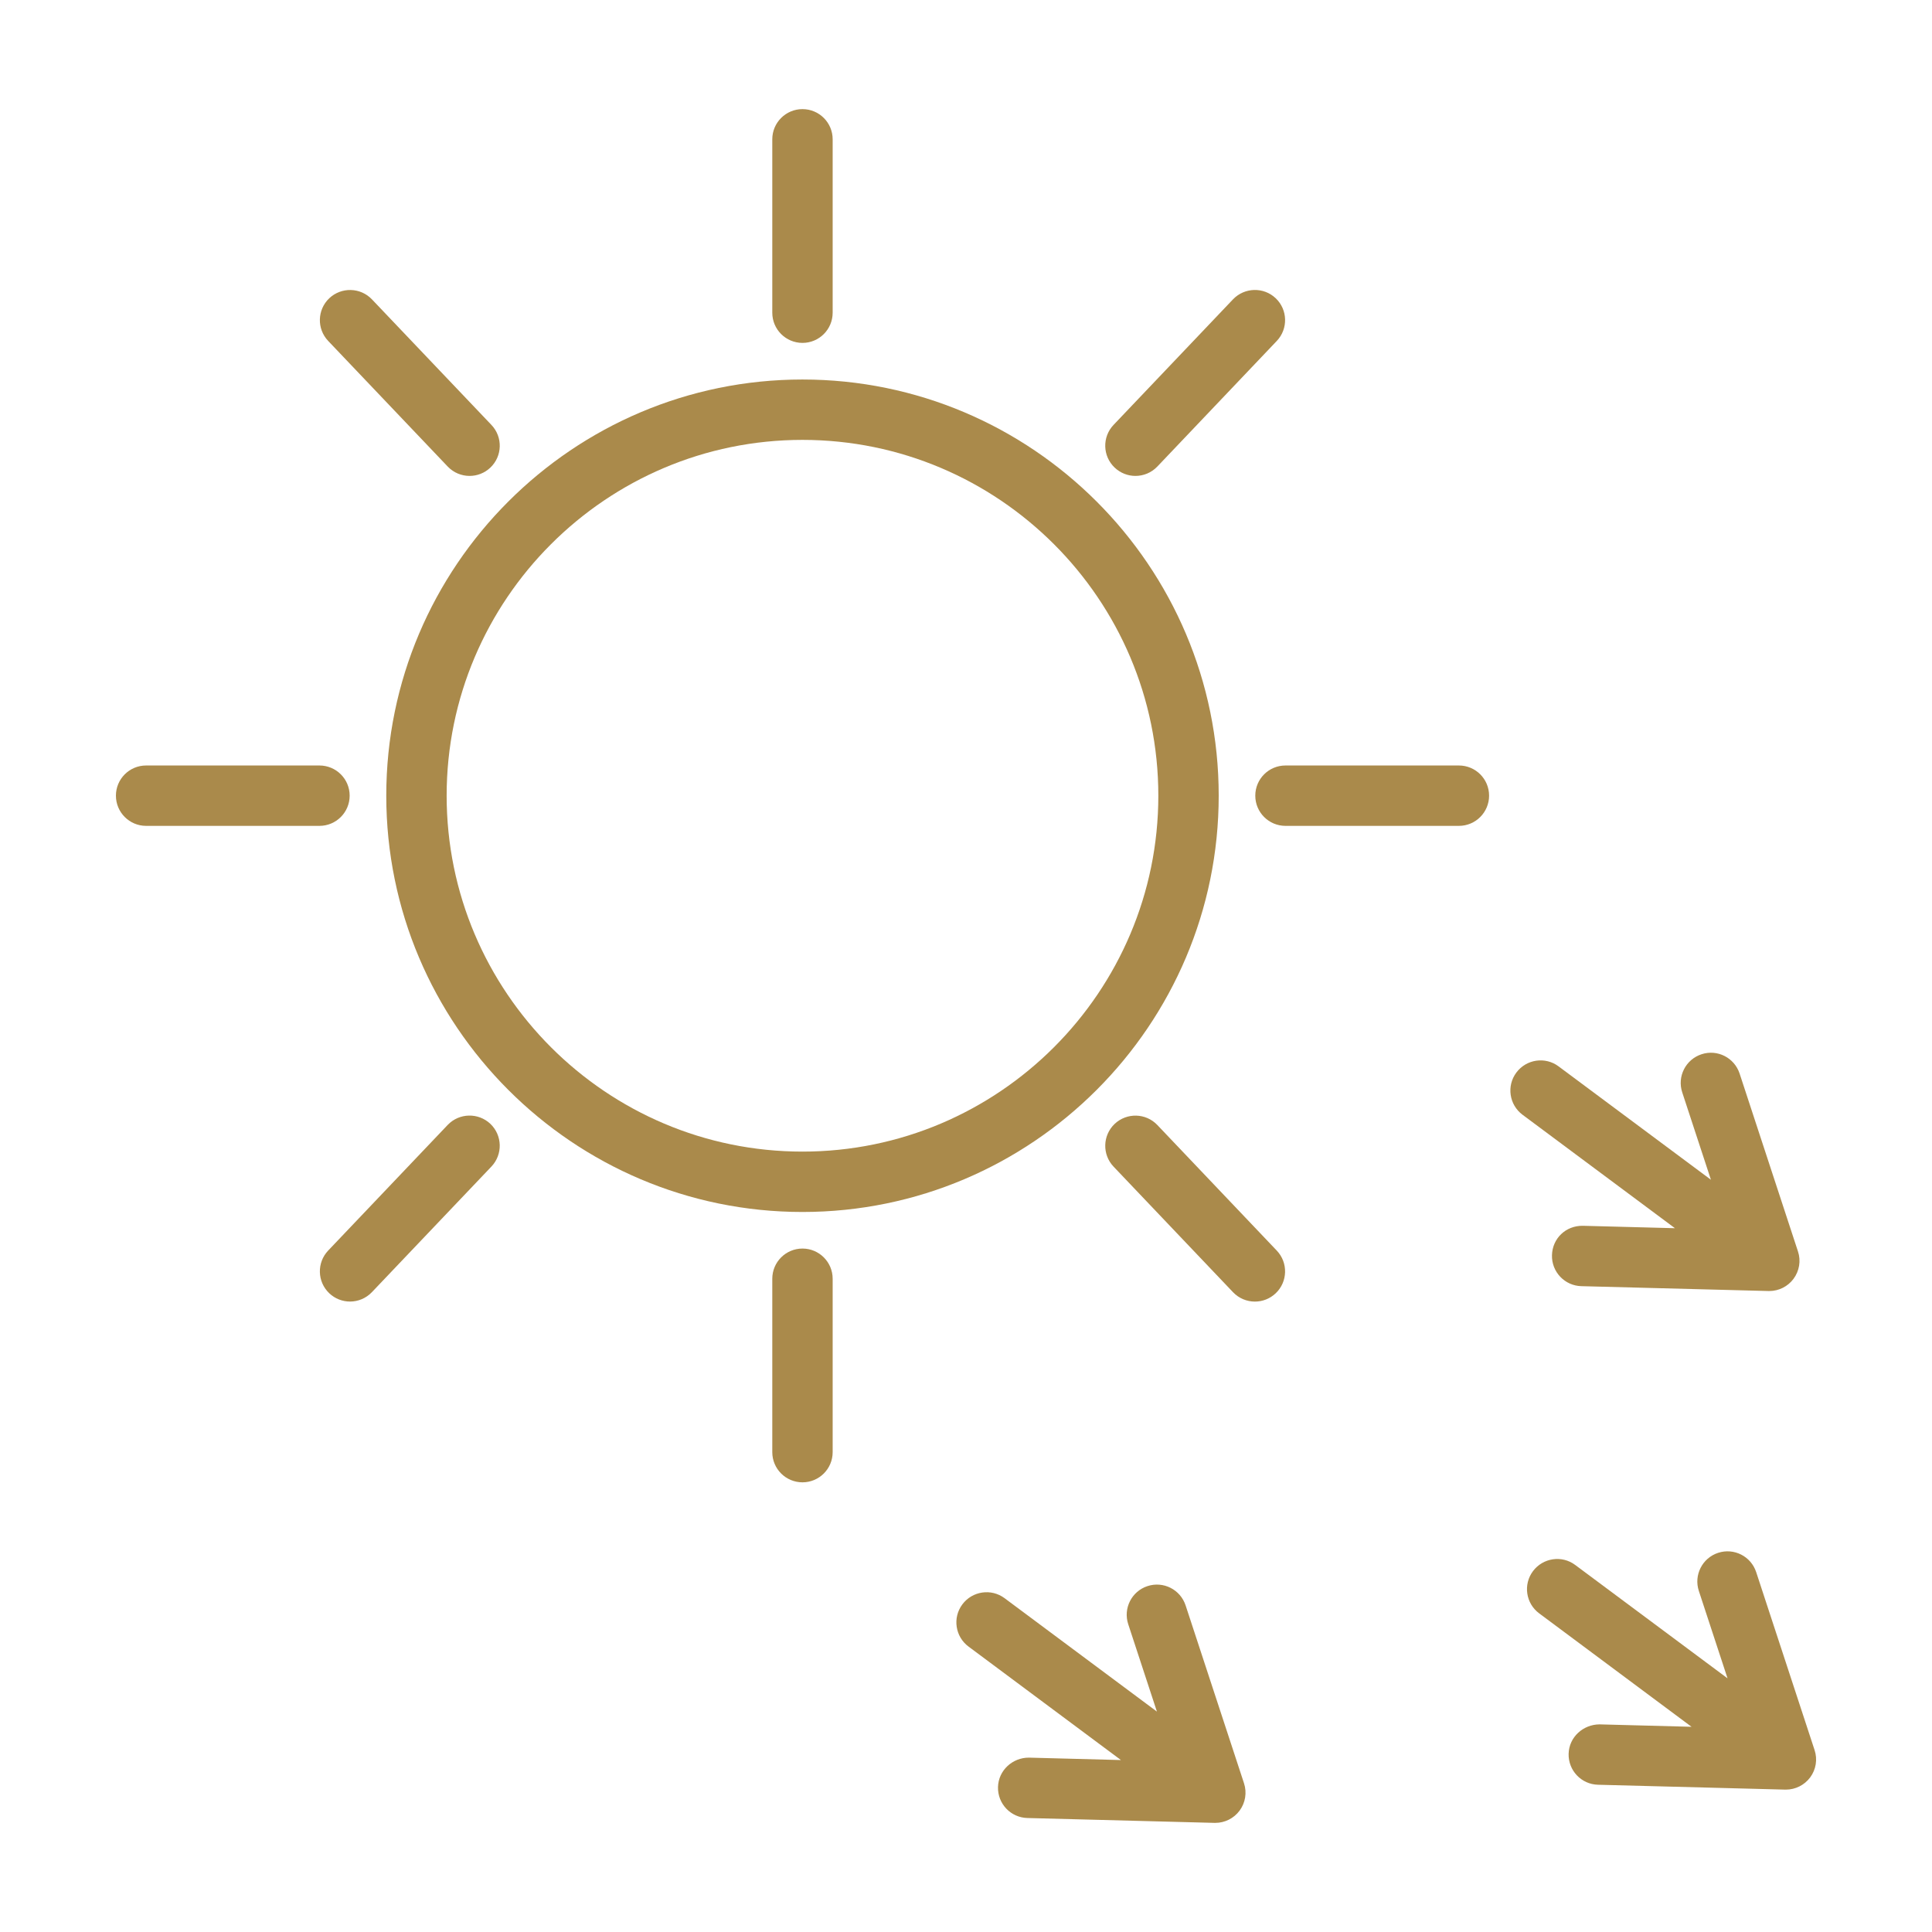 <svg xmlns="http://www.w3.org/2000/svg" width="60" height="60" viewBox="0 0 60 60" fill="none"><path d="M37.848 24.71C37.848 17.584 32.048 11.786 24.921 11.786C17.794 11.786 11.996 17.585 11.996 24.71C11.996 31.839 17.794 37.639 24.921 37.639C32.049 37.639 37.848 31.839 37.848 24.71ZM13.871 24.71C13.871 18.618 18.829 13.661 24.921 13.661C31.015 13.661 35.973 18.618 35.973 24.71C35.973 30.805 31.015 35.764 24.921 35.764C18.828 35.764 13.871 30.805 13.871 24.71Z" fill="#AA8A4B"></path><path d="M24.922 10.649C25.439 10.649 25.859 10.23 25.859 9.711V4.326C25.859 3.808 25.439 3.389 24.922 3.389C24.404 3.389 23.984 3.808 23.984 4.326V9.711C23.984 10.23 24.404 10.649 24.922 10.649Z" fill="#AA8A4B"></path><path d="M24.922 38.775C24.404 38.775 23.984 39.194 23.984 39.713V45.098C23.984 45.616 24.404 46.035 24.922 46.035C25.439 46.035 25.859 45.616 25.859 45.098V39.713C25.859 39.195 25.439 38.775 24.922 38.775Z" fill="#AA8A4B"></path><path d="M45.308 23.773H39.922C39.404 23.773 38.984 24.192 38.984 24.71C38.984 25.228 39.404 25.648 39.922 25.648H45.308C45.825 25.648 46.245 25.228 46.245 24.71C46.245 24.192 45.825 23.773 45.308 23.773Z" fill="#AA8A4B"></path><path d="M10.859 24.71C10.859 24.192 10.439 23.773 9.921 23.773H4.537C4.02 23.773 3.6 24.192 3.6 24.71C3.6 25.228 4.02 25.648 4.537 25.648H9.921C10.439 25.648 10.859 25.228 10.859 24.71Z" fill="#AA8A4B"></path><path d="M13.904 14.489C14.088 14.682 14.335 14.78 14.583 14.78C14.816 14.78 15.048 14.694 15.229 14.522C15.604 14.165 15.619 13.572 15.262 13.197L11.55 9.296C11.193 8.923 10.602 8.908 10.225 9.263C9.85 9.62 9.835 10.213 10.192 10.588L13.904 14.489Z" fill="#AA8A4B"></path><path d="M35.941 34.937C35.584 34.563 34.992 34.549 34.616 34.904C34.241 35.261 34.226 35.855 34.582 36.23L38.292 40.13C38.477 40.324 38.724 40.422 38.972 40.422C39.205 40.422 39.437 40.336 39.618 40.164C39.993 39.807 40.008 39.214 39.652 38.839L35.941 34.937Z" fill="#AA8A4B"></path><path d="M13.903 34.936L10.192 38.837C9.835 39.212 9.85 39.806 10.225 40.163C10.406 40.335 10.639 40.421 10.87 40.421C11.118 40.421 11.365 40.323 11.55 40.129L15.262 36.228C15.618 35.853 15.604 35.26 15.229 34.902C14.854 34.548 14.261 34.561 13.903 34.936Z" fill="#AA8A4B"></path><path d="M35.262 14.78C35.509 14.78 35.757 14.683 35.942 14.489L39.652 10.588C40.008 10.213 39.994 9.619 39.618 9.262C39.244 8.907 38.651 8.922 38.293 9.295L34.582 13.196C34.226 13.571 34.24 14.164 34.616 14.521C34.798 14.694 35.03 14.78 35.262 14.78Z" fill="#AA8A4B"></path><path d="M49.159 38.068C48.622 38.06 48.211 38.464 48.198 38.981C48.184 39.499 48.593 39.93 49.111 39.943L54.923 40.094H54.947C55.242 40.094 55.522 39.954 55.699 39.716C55.881 39.471 55.934 39.154 55.838 38.865L54.025 33.34C53.863 32.848 53.335 32.578 52.842 32.741C52.35 32.902 52.081 33.432 52.243 33.924L53.134 36.638L48.403 33.117C47.988 32.807 47.401 32.895 47.092 33.309C46.782 33.724 46.869 34.311 47.284 34.62L52.017 38.143L49.159 38.068Z" fill="#AA8A4B"></path><path d="M36.82 49.857C36.658 49.365 36.131 49.096 35.636 49.258C35.145 49.419 34.876 49.949 35.038 50.441L35.929 53.155L31.198 49.633C30.783 49.324 30.196 49.411 29.887 49.825C29.577 50.24 29.664 50.828 30.079 51.136L34.812 54.66L31.955 54.585C31.443 54.583 31.007 54.981 30.994 55.498C30.98 56.017 31.389 56.447 31.907 56.46L37.719 56.611H37.743C38.038 56.611 38.318 56.471 38.495 56.233C38.677 55.989 38.729 55.671 38.634 55.382L36.82 49.857Z" fill="#AA8A4B"></path><path d="M56.353 54.349L54.54 48.824C54.379 48.332 53.85 48.063 53.357 48.225C52.866 48.386 52.597 48.916 52.759 49.408L53.65 52.122L48.919 48.601C48.505 48.291 47.917 48.38 47.608 48.793C47.298 49.208 47.384 49.795 47.8 50.104L52.532 53.627L49.676 53.552C49.166 53.554 48.728 53.947 48.715 54.465C48.701 54.983 49.109 55.414 49.628 55.427L55.439 55.578H55.464C55.759 55.578 56.038 55.438 56.216 55.2C56.398 54.955 56.449 54.638 56.353 54.349Z" fill="#AA8A4B"></path></svg>